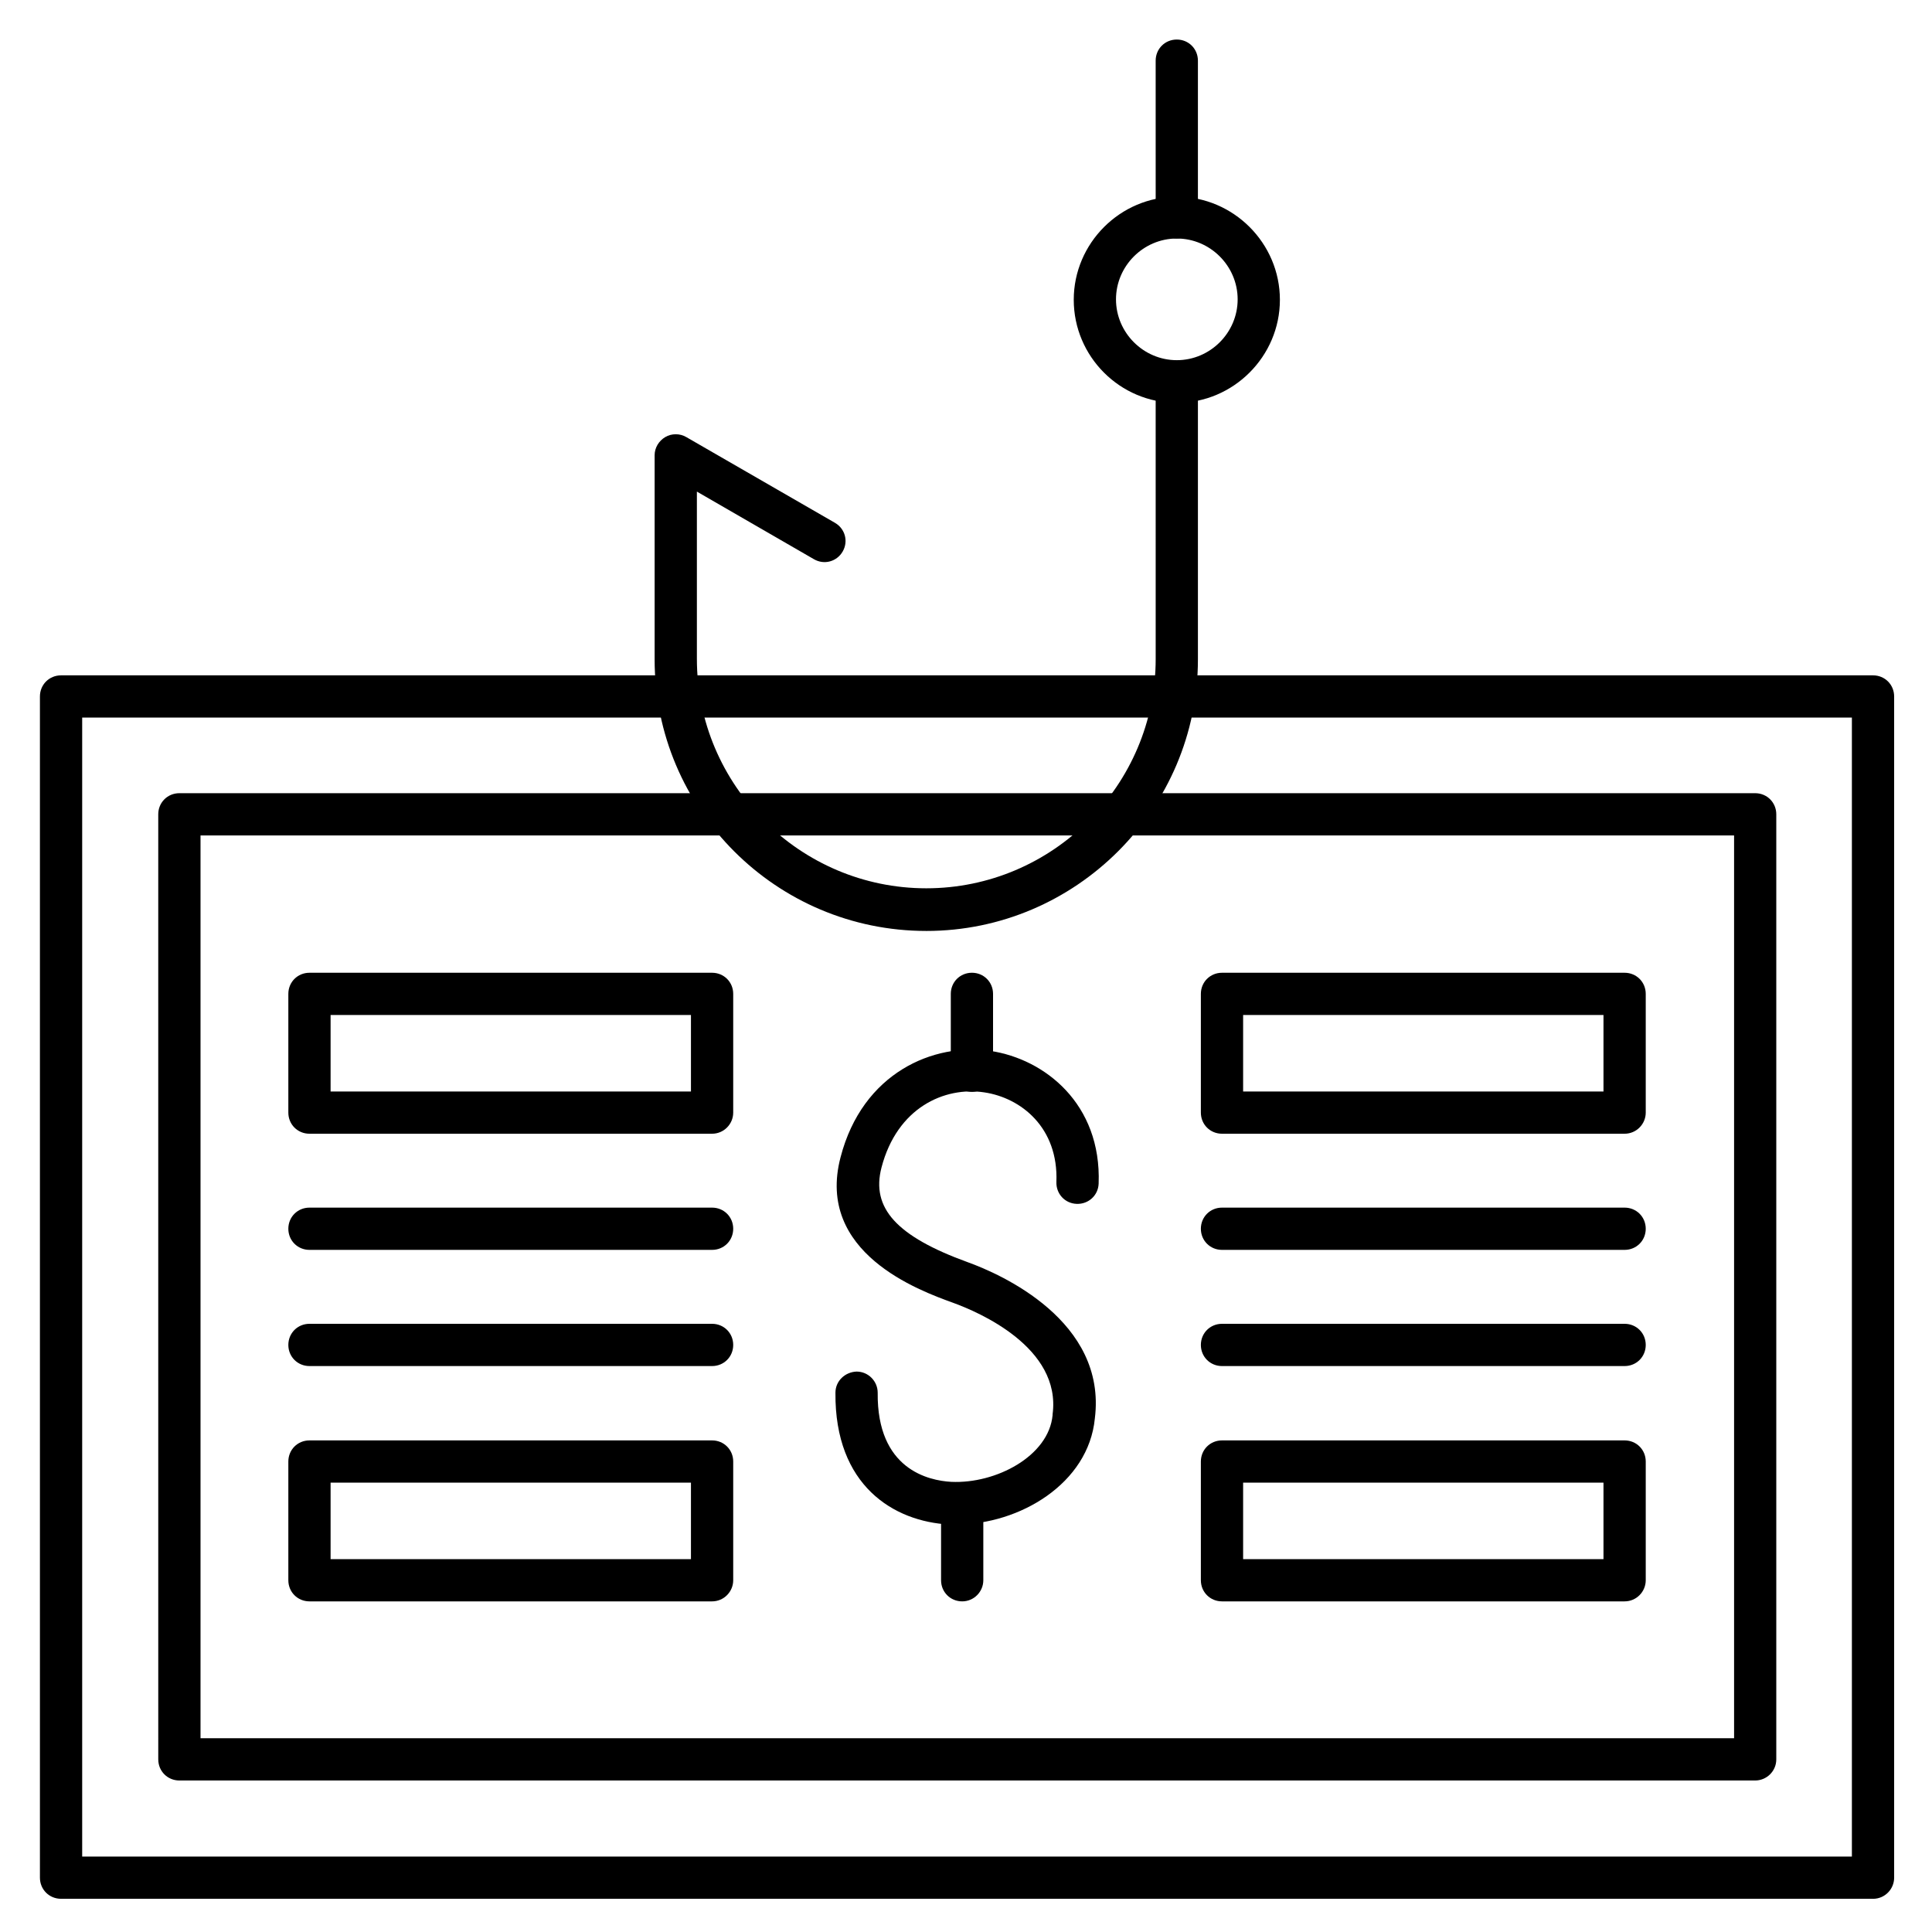 <?xml version="1.0" encoding="UTF-8"?>
<!-- Uploaded to: SVG Repo, www.svgrepo.com, Generator: SVG Repo Mixer Tools -->
<svg fill="#000000" width="800px" height="800px" version="1.1" viewBox="144 144 512 512" xmlns="http://www.w3.org/2000/svg">
 <g>
  <path d="m640.37 647.2h-480.19c-3.137 0-5.598-2.465-5.598-5.598v-313.03c0-3.137 2.465-5.598 5.598-5.598h480.19c3.137 0 5.598 2.465 5.598 5.598v313.04c0 3.019-2.461 5.594-5.598 5.594zm-474.59-11.195h468.99v-301.84h-468.99z"/>
  <path d="m609.14 615.85h-417.6c-3.137 0-5.598-2.465-5.598-5.598l-0.004-250.45c0-3.137 2.465-5.598 5.598-5.598h417.6c3.137 0 5.598 2.465 5.598 5.598v250.45c0.004 3.137-2.57 5.598-5.594 5.598zm-412-11.195h406.41v-239.25h-406.41z"/>
  <path d="m401.57 433.36c-3.137 0-5.598-2.465-5.598-5.598v-20.375c0-3.137 2.465-5.598 5.598-5.598 3.137 0 5.598 2.465 5.598 5.598v20.375c0 3.133-2.574 5.598-5.598 5.598z"/>
  <path d="m398.99 568.38c-3.137 0-5.598-2.465-5.598-5.598v-20.375c0-3.137 2.465-5.598 5.598-5.598 3.137 0 5.598 2.465 5.598 5.598v20.375c0 3.023-2.465 5.598-5.598 5.598z"/>
  <path d="m397.42 548.01h-1.902c-14.668-0.785-30.34-10.301-30.117-34.93 0-3.137 2.574-5.484 5.598-5.598 3.137 0 5.598 2.574 5.598 5.598-0.223 20.375 13.547 23.289 19.48 23.625 11.867 0.559 25.863-6.828 26.871-17.688v-0.223c2.352-17.688-19.594-27.094-26.422-29.559-8.957-3.246-36.387-13.211-29.781-38.512 5.82-22.504 24.742-30.453 39.746-28.215 14.332 2.129 29.445 13.996 28.66 35.156-0.113 3.137-2.688 5.484-5.82 5.375-3.137-0.113-5.484-2.688-5.375-5.82 0.559-14.332-9.293-22.281-19.145-23.734-10.523-1.566-23.062 4.031-27.207 19.93-2.801 10.746 4.031 18.25 22.84 25.078 8.734 3.137 36.945 15.562 33.699 41.426-1.68 17.23-19.926 28.09-36.723 28.09z"/>
  <path d="m332.71 444.45h-106.7c-3.137 0-5.598-2.465-5.598-5.598v-31.461c0-3.137 2.465-5.598 5.598-5.598h106.7c3.137 0 5.598 2.465 5.598 5.598v31.461c0 3.023-2.461 5.598-5.598 5.598zm-101.1-11.195h95.5v-20.266h-95.5z"/>
  <path d="m332.71 568.38h-106.7c-3.137 0-5.598-2.465-5.598-5.598v-31.461c0-3.137 2.465-5.598 5.598-5.598h106.7c3.137 0 5.598 2.465 5.598 5.598v31.461c0 3.023-2.461 5.598-5.598 5.598zm-101.1-11.195h95.5v-20.266h-95.5z"/>
  <path d="m332.71 506.02h-106.7c-3.137 0-5.598-2.465-5.598-5.598 0-3.137 2.465-5.598 5.598-5.598h106.7c3.137 0 5.598 2.465 5.598 5.598 0 3.133-2.461 5.598-5.598 5.598z"/>
  <path d="m332.71 475.23h-106.7c-3.137 0-5.598-2.465-5.598-5.598 0-3.137 2.465-5.598 5.598-5.598h106.7c3.137 0 5.598 2.465 5.598 5.598 0 3.133-2.461 5.598-5.598 5.598z"/>
  <path d="m574.54 444.45h-106.7c-3.137 0-5.598-2.465-5.598-5.598v-31.461c0-3.137 2.465-5.598 5.598-5.598h106.7c3.137 0 5.598 2.465 5.598 5.598v31.461c0 3.023-2.461 5.598-5.598 5.598zm-101.1-11.195h95.5v-20.266h-95.5z"/>
  <path d="m574.54 568.38h-106.7c-3.137 0-5.598-2.465-5.598-5.598v-31.461c0-3.137 2.465-5.598 5.598-5.598h106.7c3.137 0 5.598 2.465 5.598 5.598v31.461c0 3.023-2.461 5.598-5.598 5.598zm-101.1-11.195h95.5v-20.266h-95.5z"/>
  <path d="m574.54 506.02h-106.7c-3.137 0-5.598-2.465-5.598-5.598 0-3.137 2.465-5.598 5.598-5.598h106.7c3.137 0 5.598 2.465 5.598 5.598 0 3.133-2.461 5.598-5.598 5.598z"/>
  <path d="m574.54 475.23h-106.7c-3.137 0-5.598-2.465-5.598-5.598 0-3.137 2.465-5.598 5.598-5.598h106.7c3.137 0 5.598 2.465 5.598 5.598 0 3.133-2.461 5.598-5.598 5.598z"/>
  <path d="m389.47 390.71c-39.746 0-71.988-32.242-71.988-71.988v-54.074c0-2.016 1.121-3.805 2.801-4.812 1.68-1.008 3.918-1.008 5.598 0l39.41 22.727c2.688 1.566 3.582 4.926 2.016 7.613s-4.926 3.582-7.613 2.016l-31.012-17.914v44.336c0 33.477 27.316 60.793 60.793 60.793 33.477 0 60.793-27.316 60.793-60.793l-0.004-73.449c0-3.137 2.465-5.598 5.598-5.598 3.137 0 5.598 2.465 5.598 5.598v73.555c0.004 39.637-32.352 71.992-71.988 71.992zm66.395-183.5c-3.137 0-5.598-2.465-5.598-5.598l-0.004-41.535c0-3.137 2.465-5.598 5.598-5.598 3.137 0 5.598 2.465 5.598 5.598v41.535c0.004 3.137-2.574 5.598-5.594 5.598z"/>
  <path d="m455.87 250.76c-15.113 0-27.316-12.316-27.316-27.316 0-15.004 12.316-27.316 27.316-27.316 15.004 0 27.316 12.316 27.316 27.316 0 15.004-12.316 27.316-27.316 27.316zm0-43.551c-8.844 0-16.121 7.277-16.121 16.121s7.277 16.121 16.121 16.121 16.121-7.277 16.121-16.121-7.277-16.121-16.121-16.121z"/>
 </g>
</svg>